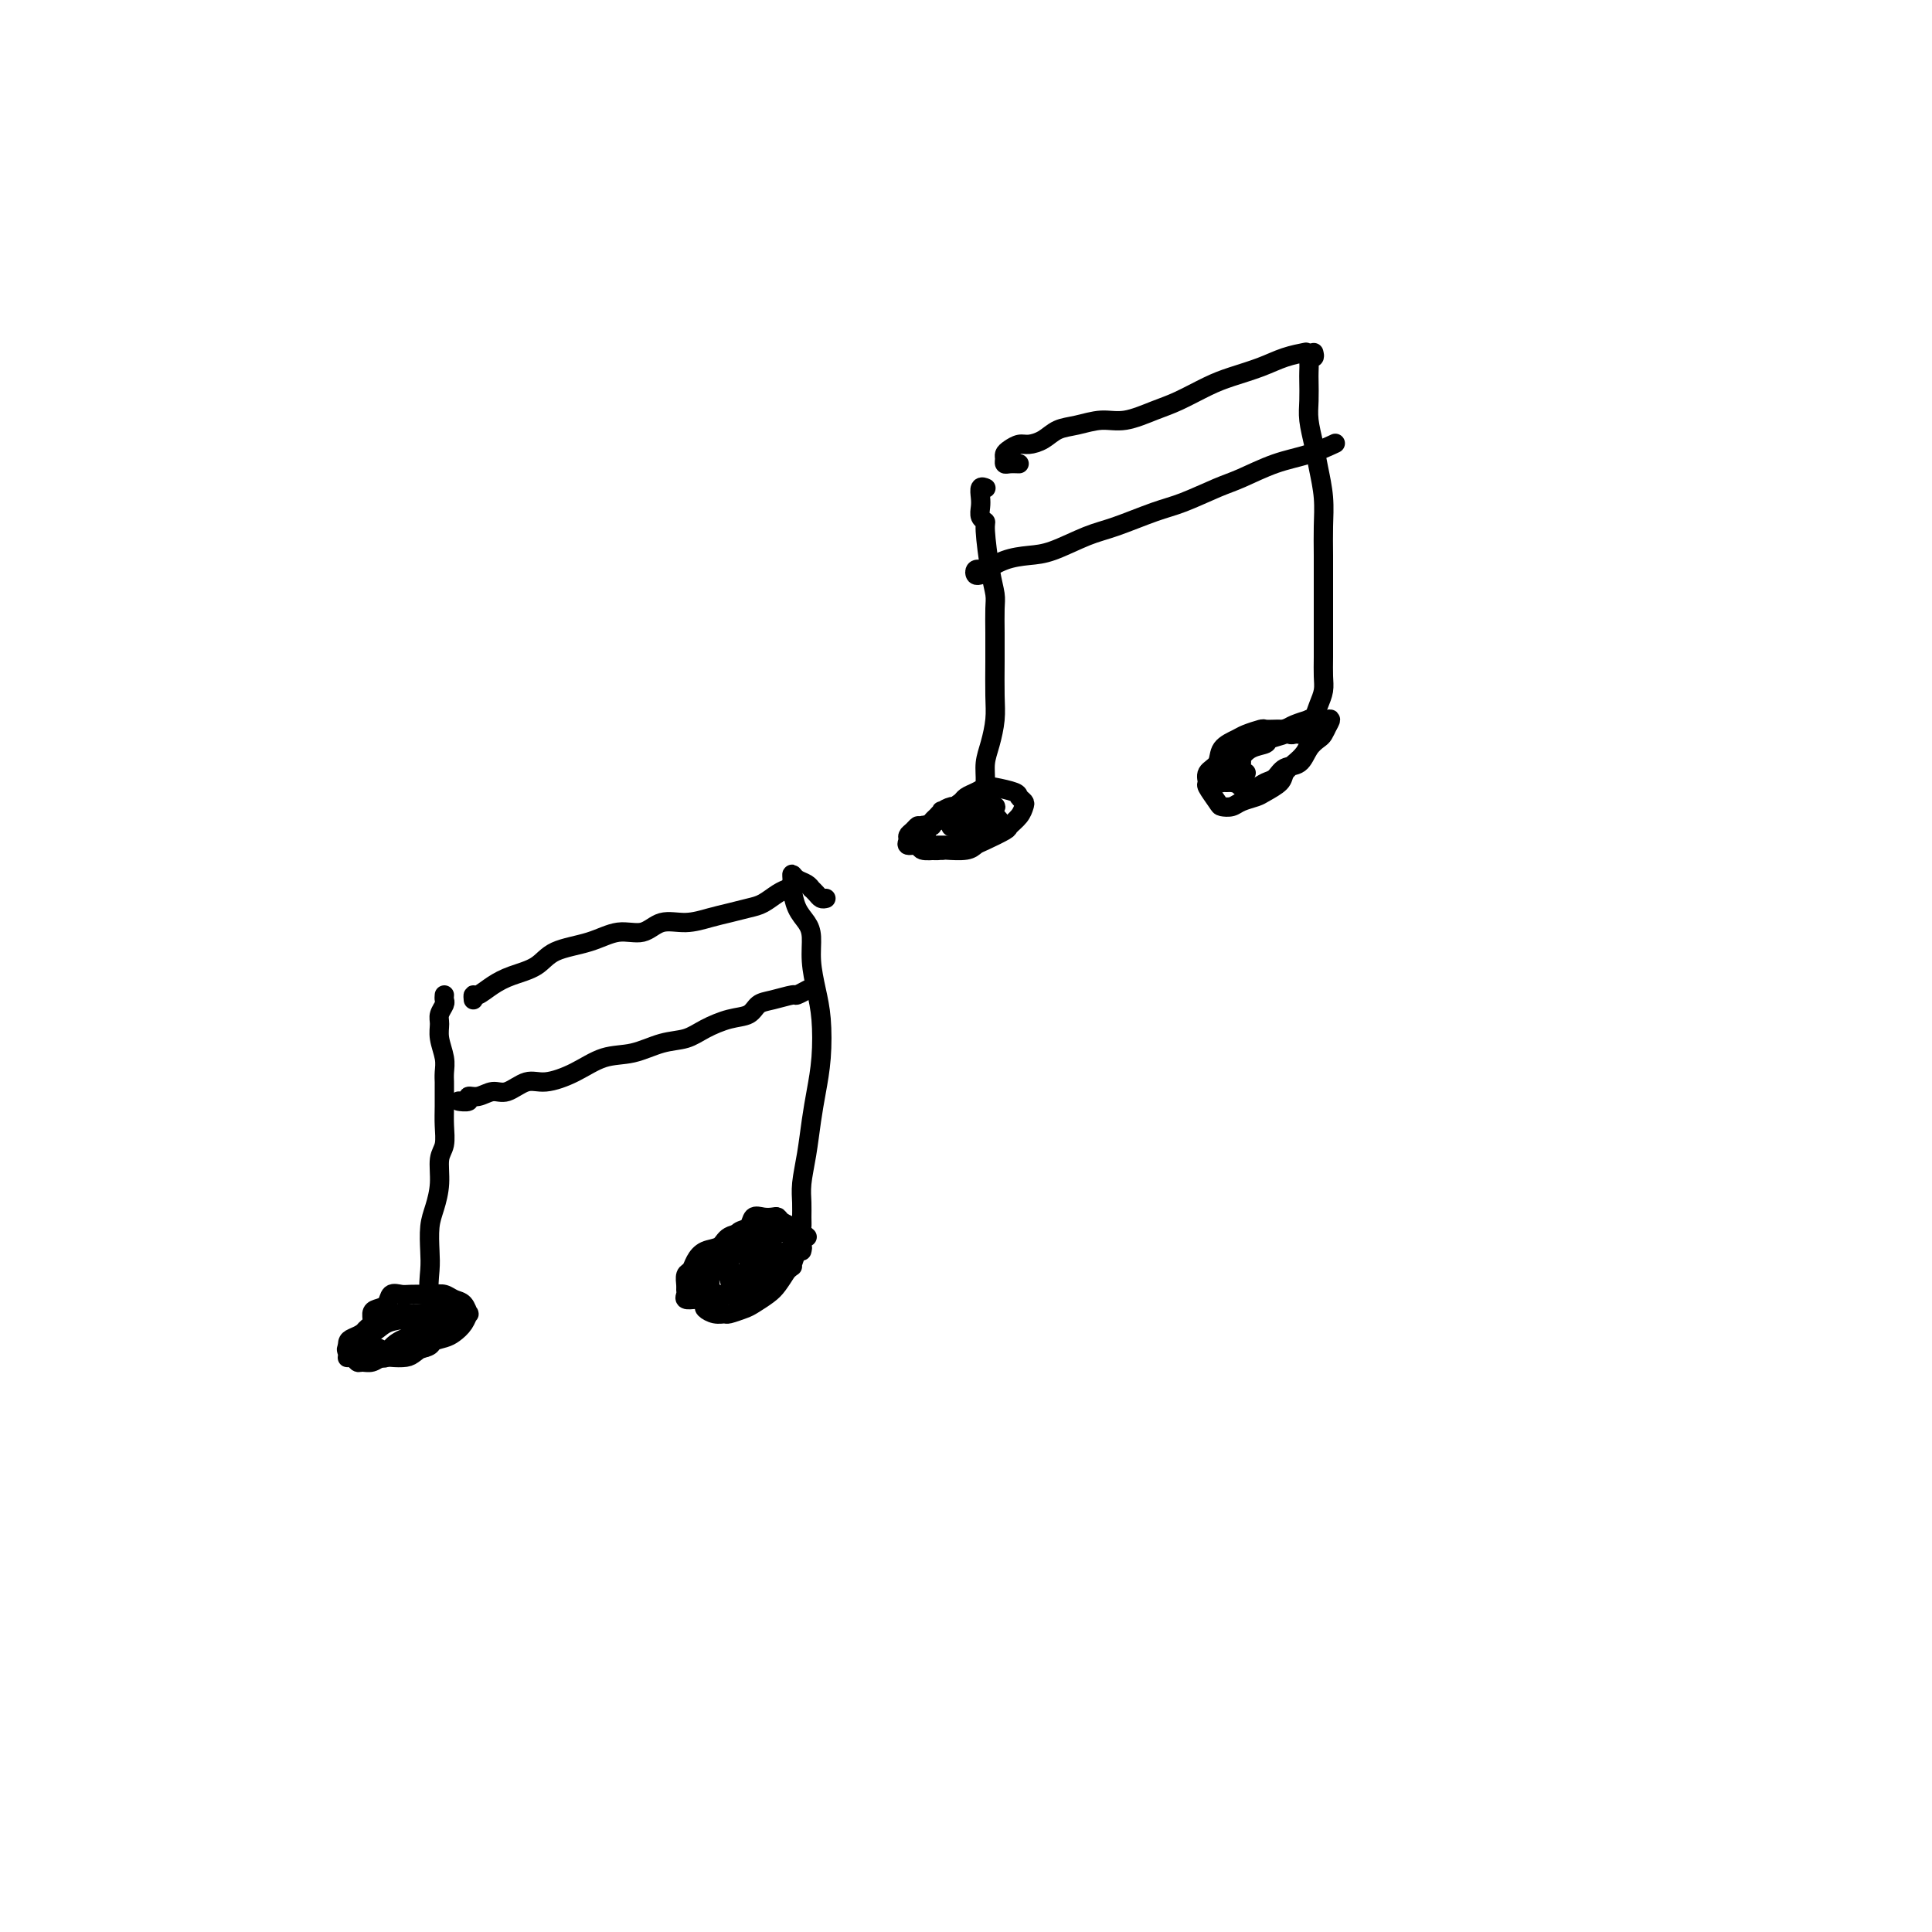 <svg viewBox='0 0 400 400' version='1.1' xmlns='http://www.w3.org/2000/svg' xmlns:xlink='http://www.w3.org/1999/xlink'><g fill='none' stroke='#000000' stroke-width='4' stroke-linecap='round' stroke-linejoin='round'><path d='M92,206c-0.031,0.358 -0.062,0.717 0,1c0.062,0.283 0.217,0.491 0,1c-0.217,0.509 -0.804,1.319 -1,2c-0.196,0.681 0.000,1.234 0,2c-0.000,0.766 -0.196,1.747 0,3c0.196,1.253 0.785,2.779 1,4c0.215,1.221 0.057,2.139 0,3c-0.057,0.861 -0.014,1.666 0,2c0.014,0.334 -0.000,0.198 0,1c0.000,0.802 0.015,2.541 0,4c-0.015,1.459 -0.059,2.638 0,4c0.059,1.362 0.222,2.908 0,4c-0.222,1.092 -0.830,1.730 -1,3c-0.170,1.270 0.099,3.170 0,5c-0.099,1.830 -0.564,3.588 -1,5c-0.436,1.412 -0.842,2.476 -1,4c-0.158,1.524 -0.067,3.507 0,5c0.067,1.493 0.112,2.495 0,4c-0.112,1.505 -0.380,3.514 0,5c0.380,1.486 1.408,2.451 2,3c0.592,0.549 0.746,0.683 1,1c0.254,0.317 0.607,0.816 1,1c0.393,0.184 0.827,0.053 1,0c0.173,-0.053 0.087,-0.026 0,0'/><path d='M93,274c-0.334,0.121 -0.668,0.243 -1,0c-0.332,-0.243 -0.663,-0.850 -1,-1c-0.337,-0.150 -0.682,0.156 -1,0c-0.318,-0.156 -0.609,-0.774 -1,-1c-0.391,-0.226 -0.881,-0.060 -1,0c-0.119,0.060 0.134,0.015 0,0c-0.134,-0.015 -0.655,-0.001 -1,0c-0.345,0.001 -0.515,-0.011 -1,0c-0.485,0.011 -1.286,0.044 -2,0c-0.714,-0.044 -1.342,-0.167 -2,0c-0.658,0.167 -1.346,0.622 -2,1c-0.654,0.378 -1.275,0.678 -2,1c-0.725,0.322 -1.553,0.667 -2,1c-0.447,0.333 -0.512,0.653 -1,1c-0.488,0.347 -1.400,0.720 -2,1c-0.600,0.280 -0.890,0.466 -1,1c-0.110,0.534 -0.040,1.415 0,2c0.040,0.585 0.051,0.875 0,1c-0.051,0.125 -0.166,0.087 0,0c0.166,-0.087 0.611,-0.223 1,0c0.389,0.223 0.722,0.806 1,1c0.278,0.194 0.501,0.000 1,0c0.499,-0.000 1.274,0.194 2,0c0.726,-0.194 1.405,-0.777 2,-1c0.595,-0.223 1.108,-0.087 2,0c0.892,0.087 2.164,0.126 3,0c0.836,-0.126 1.236,-0.417 2,-1c0.764,-0.583 1.893,-1.456 3,-2c1.107,-0.544 2.192,-0.757 3,-1c0.808,-0.243 1.339,-0.517 2,-1c0.661,-0.483 1.453,-1.176 2,-2c0.547,-0.824 0.848,-1.780 1,-2c0.152,-0.220 0.154,0.295 0,0c-0.154,-0.295 -0.463,-1.399 -1,-2c-0.537,-0.601 -1.302,-0.697 -2,-1c-0.698,-0.303 -1.327,-0.813 -2,-1c-0.673,-0.187 -1.389,-0.052 -2,0c-0.611,0.052 -1.118,0.021 -2,0c-0.882,-0.021 -2.138,-0.030 -3,0c-0.862,0.030 -1.331,0.101 -2,0c-0.669,-0.101 -1.537,-0.374 -2,0c-0.463,0.374 -0.520,1.396 -1,2c-0.480,0.604 -1.382,0.792 -2,1c-0.618,0.208 -0.951,0.437 -1,1c-0.049,0.563 0.187,1.460 0,2c-0.187,0.540 -0.797,0.723 -1,1c-0.203,0.277 -0.000,0.648 0,1c0.000,0.352 -0.203,0.687 0,1c0.203,0.313 0.812,0.606 1,1c0.188,0.394 -0.044,0.890 0,1c0.044,0.110 0.363,-0.166 1,0c0.637,0.166 1.590,0.774 2,1c0.410,0.226 0.275,0.071 1,0c0.725,-0.071 2.311,-0.058 3,0c0.689,0.058 0.483,0.159 1,0c0.517,-0.159 1.759,-0.580 3,-1'/><path d='M88,279c1.809,-0.405 1.332,-1.418 2,-2c0.668,-0.582 2.481,-0.734 3,-1c0.519,-0.266 -0.257,-0.646 0,-1c0.257,-0.354 1.546,-0.683 2,-1c0.454,-0.317 0.074,-0.620 0,-1c-0.074,-0.380 0.157,-0.835 0,-1c-0.157,-0.165 -0.701,-0.041 -1,0c-0.299,0.041 -0.352,-0.001 -1,0c-0.648,0.001 -1.892,0.047 -3,0c-1.108,-0.047 -2.080,-0.186 -3,0c-0.920,0.186 -1.789,0.698 -3,1c-1.211,0.302 -2.762,0.396 -4,1c-1.238,0.604 -2.161,1.720 -3,2c-0.839,0.280 -1.595,-0.275 -2,0c-0.405,0.275 -0.459,1.380 -1,2c-0.541,0.620 -1.567,0.755 -2,1c-0.433,0.245 -0.271,0.602 0,1c0.271,0.398 0.653,0.838 1,1c0.347,0.162 0.660,0.045 1,0c0.340,-0.045 0.705,-0.018 1,0c0.295,0.018 0.518,0.026 1,0c0.482,-0.026 1.221,-0.087 2,0c0.779,0.087 1.596,0.321 2,0c0.404,-0.321 0.396,-1.196 1,-2c0.604,-0.804 1.822,-1.535 3,-2c1.178,-0.465 2.317,-0.664 3,-1c0.683,-0.336 0.909,-0.810 1,-1c0.091,-0.190 0.045,-0.095 0,0'/><path d='M98,207c-0.045,-0.470 -0.091,-0.940 0,-1c0.091,-0.060 0.317,0.289 1,0c0.683,-0.289 1.822,-1.218 3,-2c1.178,-0.782 2.393,-1.419 4,-2c1.607,-0.581 3.606,-1.106 5,-2c1.394,-0.894 2.185,-2.156 4,-3c1.815,-0.844 4.655,-1.269 7,-2c2.345,-0.731 4.195,-1.768 6,-2c1.805,-0.232 3.563,0.341 5,0c1.437,-0.341 2.552,-1.597 4,-2c1.448,-0.403 3.230,0.048 5,0c1.770,-0.048 3.527,-0.594 5,-1c1.473,-0.406 2.661,-0.673 4,-1c1.339,-0.327 2.828,-0.715 4,-1c1.172,-0.285 2.025,-0.468 3,-1c0.975,-0.532 2.070,-1.412 3,-2c0.930,-0.588 1.694,-0.882 2,-1c0.306,-0.118 0.153,-0.059 0,0'/><path d='M171,186c-0.341,0.081 -0.682,0.162 -1,0c-0.318,-0.162 -0.614,-0.568 -1,-1c-0.386,-0.432 -0.864,-0.891 -1,-1c-0.136,-0.109 0.069,0.131 0,0c-0.069,-0.131 -0.411,-0.633 -1,-1c-0.589,-0.367 -1.424,-0.597 -2,-1c-0.576,-0.403 -0.894,-0.978 -1,-1c-0.106,-0.022 -0.000,0.509 0,1c0.000,0.491 -0.106,0.940 0,2c0.106,1.060 0.423,2.729 1,4c0.577,1.271 1.412,2.143 2,3c0.588,0.857 0.929,1.700 1,3c0.071,1.300 -0.128,3.056 0,5c0.128,1.944 0.581,4.075 1,6c0.419,1.925 0.803,3.644 1,6c0.197,2.356 0.207,5.351 0,8c-0.207,2.649 -0.630,4.953 -1,7c-0.370,2.047 -0.688,3.836 -1,6c-0.312,2.164 -0.619,4.702 -1,7c-0.381,2.298 -0.835,4.356 -1,6c-0.165,1.644 -0.040,2.875 0,4c0.040,1.125 -0.003,2.144 0,3c0.003,0.856 0.052,1.549 0,2c-0.052,0.451 -0.206,0.660 0,1c0.206,0.340 0.773,0.811 1,1c0.227,0.189 0.113,0.094 0,0'/><path d='M166,259c0.114,-0.447 0.228,-0.894 0,-1c-0.228,-0.106 -0.797,0.129 -1,0c-0.203,-0.129 -0.039,-0.623 0,-1c0.039,-0.377 -0.048,-0.638 0,-1c0.048,-0.362 0.230,-0.825 0,-1c-0.230,-0.175 -0.871,-0.062 -1,0c-0.129,0.062 0.254,0.072 0,0c-0.254,-0.072 -1.145,-0.227 -2,0c-0.855,0.227 -1.675,0.835 -2,1c-0.325,0.165 -0.156,-0.111 -1,0c-0.844,0.111 -2.702,0.611 -4,1c-1.298,0.389 -2.036,0.666 -3,1c-0.964,0.334 -2.153,0.723 -3,1c-0.847,0.277 -1.351,0.441 -2,1c-0.649,0.559 -1.444,1.511 -2,2c-0.556,0.489 -0.873,0.513 -1,1c-0.127,0.487 -0.064,1.437 0,2c0.064,0.563 0.128,0.739 0,1c-0.128,0.261 -0.449,0.607 0,1c0.449,0.393 1.667,0.835 2,1c0.333,0.165 -0.220,0.055 0,0c0.220,-0.055 1.212,-0.055 2,0c0.788,0.055 1.371,0.164 2,0c0.629,-0.164 1.305,-0.603 2,-1c0.695,-0.397 1.408,-0.753 2,-1c0.592,-0.247 1.061,-0.386 2,-1c0.939,-0.614 2.346,-1.704 3,-2c0.654,-0.296 0.553,0.201 1,0c0.447,-0.201 1.441,-1.100 2,-2c0.559,-0.900 0.684,-1.800 1,-2c0.316,-0.200 0.824,0.300 1,0c0.176,-0.300 0.020,-1.401 0,-2c-0.020,-0.599 0.095,-0.696 0,-1c-0.095,-0.304 -0.401,-0.814 -1,-1c-0.599,-0.186 -1.493,-0.046 -2,0c-0.507,0.046 -0.629,0.000 -1,0c-0.371,-0.000 -0.993,0.045 -2,0c-1.007,-0.045 -2.401,-0.182 -3,0c-0.599,0.182 -0.403,0.682 -1,1c-0.597,0.318 -1.988,0.455 -3,1c-1.012,0.545 -1.644,1.497 -2,2c-0.356,0.503 -0.435,0.557 -1,1c-0.565,0.443 -1.615,1.274 -2,2c-0.385,0.726 -0.105,1.346 0,2c0.105,0.654 0.034,1.342 0,2c-0.034,0.658 -0.030,1.286 0,2c0.030,0.714 0.086,1.513 0,2c-0.086,0.487 -0.314,0.663 0,1c0.314,0.337 1.171,0.834 2,1c0.829,0.166 1.629,-0.000 2,0c0.371,0.000 0.312,0.167 1,0c0.688,-0.167 2.124,-0.666 3,-1c0.876,-0.334 1.194,-0.502 2,-1c0.806,-0.498 2.102,-1.326 3,-2c0.898,-0.674 1.400,-1.192 2,-2c0.600,-0.808 1.300,-1.904 2,-3'/><path d='M163,263c1.557,-1.290 0.951,-0.517 1,-1c0.049,-0.483 0.753,-2.224 1,-3c0.247,-0.776 0.036,-0.586 0,-1c-0.036,-0.414 0.104,-1.432 0,-2c-0.104,-0.568 -0.452,-0.685 -1,-1c-0.548,-0.315 -1.295,-0.829 -2,-1c-0.705,-0.171 -1.367,-0.000 -2,0c-0.633,0.000 -1.237,-0.169 -2,0c-0.763,0.169 -1.686,0.678 -3,1c-1.314,0.322 -3.020,0.457 -4,1c-0.980,0.543 -1.233,1.492 -2,2c-0.767,0.508 -2.048,0.574 -3,1c-0.952,0.426 -1.576,1.213 -2,2c-0.424,0.787 -0.649,1.572 -1,2c-0.351,0.428 -0.828,0.497 -1,1c-0.172,0.503 -0.040,1.441 0,2c0.040,0.559 -0.011,0.738 0,1c0.011,0.262 0.085,0.607 0,1c-0.085,0.393 -0.330,0.833 0,1c0.330,0.167 1.235,0.060 2,0c0.765,-0.060 1.389,-0.072 2,0c0.611,0.072 1.208,0.229 2,0c0.792,-0.229 1.779,-0.845 3,-1c1.221,-0.155 2.675,0.151 4,0c1.325,-0.151 2.521,-0.757 3,-1c0.479,-0.243 0.239,-0.121 0,0'/><path d='M160,258c-0.033,-0.114 -0.065,-0.227 0,0c0.065,0.227 0.229,0.796 0,1c-0.229,0.204 -0.850,0.044 -1,0c-0.150,-0.044 0.171,0.030 0,0c-0.171,-0.030 -0.833,-0.162 -1,0c-0.167,0.162 0.162,0.618 0,1c-0.162,0.382 -0.813,0.690 -1,1c-0.187,0.310 0.091,0.622 0,1c-0.091,0.378 -0.549,0.822 -1,1c-0.451,0.178 -0.894,0.089 -1,0c-0.106,-0.089 0.125,-0.178 0,0c-0.125,0.178 -0.606,0.622 -1,1c-0.394,0.378 -0.701,0.691 -1,1c-0.299,0.309 -0.589,0.615 -1,1c-0.411,0.385 -0.942,0.848 -1,1c-0.058,0.152 0.356,-0.006 1,0c0.644,0.006 1.520,0.175 2,0c0.480,-0.175 0.566,-0.693 1,-1c0.434,-0.307 1.215,-0.401 2,-1c0.785,-0.599 1.573,-1.703 2,-2c0.427,-0.297 0.492,0.211 1,0c0.508,-0.211 1.458,-1.142 2,-2c0.542,-0.858 0.674,-1.644 1,-2c0.326,-0.356 0.844,-0.281 1,-1c0.156,-0.719 -0.052,-2.231 0,-3c0.052,-0.769 0.362,-0.794 0,-1c-0.362,-0.206 -1.396,-0.593 -2,-1c-0.604,-0.407 -0.777,-0.834 -1,-1c-0.223,-0.166 -0.497,-0.070 -1,0c-0.503,0.070 -1.235,0.116 -2,0c-0.765,-0.116 -1.563,-0.393 -2,0c-0.437,0.393 -0.513,1.457 -1,2c-0.487,0.543 -1.384,0.565 -2,1c-0.616,0.435 -0.949,1.281 -1,2c-0.051,0.719 0.182,1.310 0,2c-0.182,0.690 -0.778,1.480 -1,2c-0.222,0.520 -0.071,0.770 0,1c0.071,0.230 0.060,0.440 0,1c-0.060,0.560 -0.170,1.470 0,2c0.170,0.530 0.620,0.679 1,1c0.380,0.321 0.690,0.815 1,1c0.310,0.185 0.619,0.062 1,0c0.381,-0.062 0.834,-0.063 1,0c0.166,0.063 0.044,0.190 0,0c-0.044,-0.190 -0.012,-0.697 0,-1c0.012,-0.303 0.003,-0.400 0,-1c-0.003,-0.600 -0.001,-1.701 0,-2c0.001,-0.299 0.001,0.204 0,0c-0.001,-0.204 -0.002,-1.116 0,-2c0.002,-0.884 0.008,-1.740 0,-2c-0.008,-0.260 -0.030,0.077 0,0c0.030,-0.077 0.111,-0.568 0,-1c-0.111,-0.432 -0.414,-0.806 -1,-1c-0.586,-0.194 -1.456,-0.207 -2,0c-0.544,0.207 -0.762,0.633 -1,1c-0.238,0.367 -0.497,0.676 -1,1c-0.503,0.324 -1.252,0.662 -2,1'/><path d='M148,260c-1.021,0.952 -0.075,2.332 0,3c0.075,0.668 -0.723,0.624 -1,1c-0.277,0.376 -0.033,1.172 0,2c0.033,0.828 -0.147,1.686 0,2c0.147,0.314 0.619,0.082 1,0c0.381,-0.082 0.670,-0.014 1,0c0.330,0.014 0.701,-0.024 1,0c0.299,0.024 0.525,0.111 1,0c0.475,-0.111 1.200,-0.422 2,-1c0.800,-0.578 1.677,-1.425 2,-2c0.323,-0.575 0.092,-0.879 0,-1c-0.092,-0.121 -0.046,-0.061 0,0'/><path d='M97,228c-0.246,0.009 -0.492,0.018 -1,0c-0.508,-0.018 -1.280,-0.062 -1,0c0.280,0.062 1.610,0.229 2,0c0.390,-0.229 -0.160,-0.854 0,-1c0.160,-0.146 1.030,0.186 2,0c0.970,-0.186 2.039,-0.892 3,-1c0.961,-0.108 1.813,0.381 3,0c1.187,-0.381 2.710,-1.631 4,-2c1.290,-0.369 2.346,0.143 4,0c1.654,-0.143 3.905,-0.941 6,-2c2.095,-1.059 4.033,-2.381 6,-3c1.967,-0.619 3.964,-0.537 6,-1c2.036,-0.463 4.110,-1.471 6,-2c1.890,-0.529 3.594,-0.579 5,-1c1.406,-0.421 2.514,-1.212 4,-2c1.486,-0.788 3.351,-1.574 5,-2c1.649,-0.426 3.081,-0.491 4,-1c0.919,-0.509 1.326,-1.461 2,-2c0.674,-0.539 1.617,-0.667 3,-1c1.383,-0.333 3.206,-0.873 4,-1c0.794,-0.127 0.560,0.158 1,0c0.440,-0.158 1.554,-0.759 2,-1c0.446,-0.241 0.223,-0.120 0,0'/><path d='M204,101c0.113,0.048 0.225,0.096 0,0c-0.225,-0.096 -0.788,-0.338 -1,0c-0.212,0.338 -0.072,1.254 0,2c0.072,0.746 0.074,1.322 0,2c-0.074,0.678 -0.226,1.459 0,2c0.226,0.541 0.831,0.842 1,1c0.169,0.158 -0.098,0.172 0,2c0.098,1.828 0.562,5.469 1,8c0.438,2.531 0.849,3.951 1,5c0.151,1.049 0.041,1.728 0,3c-0.041,1.272 -0.014,3.137 0,5c0.014,1.863 0.014,3.723 0,6c-0.014,2.277 -0.042,4.972 0,7c0.042,2.028 0.153,3.390 0,5c-0.153,1.610 -0.571,3.470 -1,5c-0.429,1.530 -0.870,2.732 -1,4c-0.130,1.268 0.053,2.603 0,4c-0.053,1.397 -0.340,2.858 -1,4c-0.660,1.142 -1.692,1.966 -2,3c-0.308,1.034 0.109,2.278 0,3c-0.109,0.722 -0.746,0.920 -1,1c-0.254,0.080 -0.127,0.040 0,0'/><path d='M200,170c0.089,-0.453 0.179,-0.906 0,-1c-0.179,-0.094 -0.626,0.171 -1,0c-0.374,-0.171 -0.675,-0.779 -1,-1c-0.325,-0.221 -0.674,-0.055 -1,0c-0.326,0.055 -0.627,-0.000 -1,0c-0.373,0.000 -0.817,0.057 -1,0c-0.183,-0.057 -0.106,-0.227 0,0c0.106,0.227 0.240,0.849 0,1c-0.240,0.151 -0.853,-0.171 -1,0c-0.147,0.171 0.172,0.834 0,1c-0.172,0.166 -0.834,-0.164 -1,0c-0.166,0.164 0.165,0.822 0,1c-0.165,0.178 -0.825,-0.125 -1,0c-0.175,0.125 0.137,0.678 0,1c-0.137,0.322 -0.722,0.412 -1,1c-0.278,0.588 -0.248,1.675 0,2c0.248,0.325 0.713,-0.112 1,0c0.287,0.112 0.395,0.773 1,1c0.605,0.227 1.705,0.021 2,0c0.295,-0.021 -0.215,0.144 0,0c0.215,-0.144 1.157,-0.597 2,-1c0.843,-0.403 1.588,-0.756 2,-1c0.412,-0.244 0.491,-0.380 1,-1c0.509,-0.620 1.446,-1.725 2,-2c0.554,-0.275 0.724,0.281 1,0c0.276,-0.281 0.660,-1.400 1,-2c0.340,-0.600 0.638,-0.683 1,-1c0.362,-0.317 0.787,-0.869 1,-1c0.213,-0.131 0.213,0.160 0,0c-0.213,-0.160 -0.638,-0.771 -1,-1c-0.362,-0.229 -0.659,-0.075 -1,0c-0.341,0.075 -0.724,0.072 -1,0c-0.276,-0.072 -0.445,-0.212 -1,0c-0.555,0.212 -1.497,0.778 -2,1c-0.503,0.222 -0.569,0.101 -1,0c-0.431,-0.101 -1.229,-0.180 -2,0c-0.771,0.180 -1.517,0.621 -2,1c-0.483,0.379 -0.704,0.697 -1,1c-0.296,0.303 -0.668,0.592 -1,1c-0.332,0.408 -0.625,0.936 -1,1c-0.375,0.064 -0.833,-0.337 -1,0c-0.167,0.337 -0.043,1.411 0,2c0.043,0.589 0.004,0.694 0,1c-0.004,0.306 0.026,0.814 0,1c-0.026,0.186 -0.106,0.050 0,0c0.106,-0.050 0.400,-0.014 1,0c0.600,0.014 1.507,0.004 2,0c0.493,-0.004 0.574,-0.004 1,0c0.426,0.004 1.198,0.012 2,0c0.802,-0.012 1.633,-0.044 2,0c0.367,0.044 0.270,0.166 1,0c0.730,-0.166 2.286,-0.618 3,-1c0.714,-0.382 0.584,-0.694 1,-1c0.416,-0.306 1.376,-0.608 2,-1c0.624,-0.392 0.910,-0.876 1,-1c0.090,-0.124 -0.017,0.111 0,0c0.017,-0.111 0.158,-0.568 0,-1c-0.158,-0.432 -0.617,-0.838 -1,-1c-0.383,-0.162 -0.692,-0.081 -1,0'/><path d='M205,169c0.177,-0.999 -0.380,-0.997 -1,-1c-0.620,-0.003 -1.302,-0.012 -2,0c-0.698,0.012 -1.413,0.046 -2,0c-0.587,-0.046 -1.046,-0.171 -2,0c-0.954,0.171 -2.402,0.637 -3,1c-0.598,0.363 -0.346,0.622 -1,1c-0.654,0.378 -2.213,0.874 -3,1c-0.787,0.126 -0.801,-0.120 -1,0c-0.199,0.120 -0.582,0.606 -1,1c-0.418,0.394 -0.871,0.698 -1,1c-0.129,0.302 0.067,0.603 0,1c-0.067,0.397 -0.396,0.891 0,1c0.396,0.109 1.517,-0.166 2,0c0.483,0.166 0.328,0.773 1,1c0.672,0.227 2.170,0.073 3,0c0.830,-0.073 0.994,-0.065 2,0c1.006,0.065 2.856,0.187 4,0c1.144,-0.187 1.581,-0.683 2,-1c0.419,-0.317 0.820,-0.456 2,-1c1.180,-0.544 3.140,-1.494 4,-2c0.860,-0.506 0.619,-0.569 1,-1c0.381,-0.431 1.384,-1.228 2,-2c0.616,-0.772 0.845,-1.517 1,-2c0.155,-0.483 0.235,-0.705 0,-1c-0.235,-0.295 -0.787,-0.665 -1,-1c-0.213,-0.335 -0.088,-0.637 -1,-1c-0.912,-0.363 -2.860,-0.788 -4,-1c-1.140,-0.212 -1.472,-0.212 -2,0c-0.528,0.212 -1.251,0.637 -2,1c-0.749,0.363 -1.525,0.665 -2,1c-0.475,0.335 -0.649,0.703 -1,1c-0.351,0.297 -0.877,0.523 -1,1c-0.123,0.477 0.159,1.205 0,2c-0.159,0.795 -0.760,1.656 -1,2c-0.240,0.344 -0.120,0.172 0,0'/><path d='M211,96c-0.731,-0.024 -1.462,-0.048 -2,0c-0.538,0.048 -0.884,0.167 -1,0c-0.116,-0.167 -0.002,-0.618 0,-1c0.002,-0.382 -0.110,-0.693 0,-1c0.110,-0.307 0.440,-0.611 1,-1c0.560,-0.389 1.348,-0.863 2,-1c0.652,-0.137 1.167,0.064 2,0c0.833,-0.064 1.985,-0.394 3,-1c1.015,-0.606 1.895,-1.489 3,-2c1.105,-0.511 2.436,-0.650 4,-1c1.564,-0.350 3.363,-0.913 5,-1c1.637,-0.087 3.114,0.300 5,0c1.886,-0.300 4.180,-1.287 6,-2c1.820,-0.713 3.164,-1.150 5,-2c1.836,-0.850 4.163,-2.112 6,-3c1.837,-0.888 3.183,-1.401 5,-2c1.817,-0.599 4.106,-1.284 6,-2c1.894,-0.716 3.395,-1.462 5,-2c1.605,-0.538 3.316,-0.868 4,-1c0.684,-0.132 0.342,-0.066 0,0'/><path d='M272,73c0.113,0.439 0.226,0.878 0,1c-0.226,0.122 -0.793,-0.074 -1,0c-0.207,0.074 -0.056,0.420 0,1c0.056,0.580 0.018,1.396 0,2c-0.018,0.604 -0.016,0.995 0,2c0.016,1.005 0.047,2.623 0,4c-0.047,1.377 -0.170,2.513 0,4c0.170,1.487 0.634,3.326 1,5c0.366,1.674 0.634,3.185 1,5c0.366,1.815 0.830,3.934 1,6c0.170,2.066 0.046,4.077 0,6c-0.046,1.923 -0.012,3.756 0,6c0.012,2.244 0.003,4.897 0,7c-0.003,2.103 -0.000,3.655 0,5c0.000,1.345 -0.003,2.484 0,4c0.003,1.516 0.011,3.407 0,5c-0.011,1.593 -0.041,2.886 0,4c0.041,1.114 0.155,2.050 0,3c-0.155,0.950 -0.578,1.914 -1,3c-0.422,1.086 -0.845,2.292 -1,3c-0.155,0.708 -0.044,0.916 0,1c0.044,0.084 0.022,0.042 0,0'/><path d='M269,152c-0.342,-0.030 -0.683,-0.061 -1,0c-0.317,0.061 -0.609,0.212 -1,0c-0.391,-0.212 -0.883,-0.789 -1,-1c-0.117,-0.211 0.139,-0.057 0,0c-0.139,0.057 -0.674,0.019 -1,0c-0.326,-0.019 -0.442,-0.017 -1,0c-0.558,0.017 -1.558,0.048 -2,0c-0.442,-0.048 -0.327,-0.175 -1,0c-0.673,0.175 -2.136,0.651 -3,1c-0.864,0.349 -1.131,0.570 -2,1c-0.869,0.430 -2.340,1.069 -3,2c-0.660,0.931 -0.510,2.155 -1,3c-0.490,0.845 -1.622,1.312 -2,2c-0.378,0.688 -0.004,1.597 0,2c0.004,0.403 -0.362,0.301 0,1c0.362,0.699 1.452,2.198 2,3c0.548,0.802 0.554,0.906 1,1c0.446,0.094 1.332,0.177 2,0c0.668,-0.177 1.120,-0.614 2,-1c0.880,-0.386 2.189,-0.722 3,-1c0.811,-0.278 1.124,-0.497 2,-1c0.876,-0.503 2.315,-1.290 3,-2c0.685,-0.710 0.614,-1.342 1,-2c0.386,-0.658 1.228,-1.342 2,-2c0.772,-0.658 1.475,-1.290 2,-2c0.525,-0.710 0.873,-1.500 1,-2c0.127,-0.500 0.034,-0.712 0,-1c-0.034,-0.288 -0.008,-0.652 0,-1c0.008,-0.348 -0.004,-0.679 0,-1c0.004,-0.321 0.022,-0.633 0,-1c-0.022,-0.367 -0.084,-0.789 0,-1c0.084,-0.211 0.313,-0.211 0,0c-0.313,0.211 -1.167,0.634 -2,1c-0.833,0.366 -1.644,0.674 -2,1c-0.356,0.326 -0.257,0.669 -1,1c-0.743,0.331 -2.328,0.651 -3,1c-0.672,0.349 -0.433,0.726 -1,1c-0.567,0.274 -1.942,0.445 -3,1c-1.058,0.555 -1.801,1.492 -2,2c-0.199,0.508 0.146,0.585 0,1c-0.146,0.415 -0.783,1.169 -1,2c-0.217,0.831 -0.014,1.740 0,2c0.014,0.260 -0.162,-0.130 0,0c0.162,0.130 0.663,0.779 1,1c0.337,0.221 0.512,0.014 1,0c0.488,-0.014 1.289,0.167 2,0c0.711,-0.167 1.331,-0.681 2,-1c0.669,-0.319 1.387,-0.442 2,-1c0.613,-0.558 1.120,-1.549 2,-2c0.880,-0.451 2.134,-0.361 3,-1c0.866,-0.639 1.346,-2.006 2,-3c0.654,-0.994 1.484,-1.614 2,-2c0.516,-0.386 0.719,-0.539 1,-1c0.281,-0.461 0.641,-1.231 1,-2'/><path d='M275,150c0.920,-1.464 0.221,-1.125 0,-1c-0.221,0.125 0.036,0.037 0,0c-0.036,-0.037 -0.365,-0.021 -1,0c-0.635,0.021 -1.577,0.047 -2,0c-0.423,-0.047 -0.328,-0.168 -1,0c-0.672,0.168 -2.110,0.625 -3,1c-0.890,0.375 -1.232,0.667 -2,1c-0.768,0.333 -1.964,0.705 -3,1c-1.036,0.295 -1.914,0.512 -3,1c-1.086,0.488 -2.382,1.248 -3,2c-0.618,0.752 -0.558,1.498 -1,2c-0.442,0.502 -1.387,0.762 -2,1c-0.613,0.238 -0.893,0.456 -1,1c-0.107,0.544 -0.040,1.413 0,2c0.040,0.587 0.052,0.890 0,1c-0.052,0.110 -0.169,0.027 0,0c0.169,-0.027 0.623,0.003 1,0c0.377,-0.003 0.676,-0.040 1,0c0.324,0.040 0.675,0.155 1,0c0.325,-0.155 0.626,-0.580 1,-1c0.374,-0.420 0.821,-0.834 1,-1c0.179,-0.166 0.089,-0.083 0,0'/><path d='M203,119c-0.394,0.109 -0.788,0.219 -1,0c-0.212,-0.219 -0.241,-0.766 0,-1c0.241,-0.234 0.753,-0.155 1,0c0.247,0.155 0.228,0.385 1,0c0.772,-0.385 2.334,-1.386 4,-2c1.666,-0.614 3.435,-0.840 5,-1c1.565,-0.160 2.926,-0.254 5,-1c2.074,-0.746 4.862,-2.143 7,-3c2.138,-0.857 3.626,-1.173 6,-2c2.374,-0.827 5.634,-2.165 8,-3c2.366,-0.835 3.839,-1.168 6,-2c2.161,-0.832 5.011,-2.164 7,-3c1.989,-0.836 3.119,-1.177 5,-2c1.881,-0.823 4.515,-2.128 7,-3c2.485,-0.872 4.823,-1.312 7,-2c2.177,-0.688 4.193,-1.625 5,-2c0.807,-0.375 0.403,-0.187 0,0'/></g>
</svg>